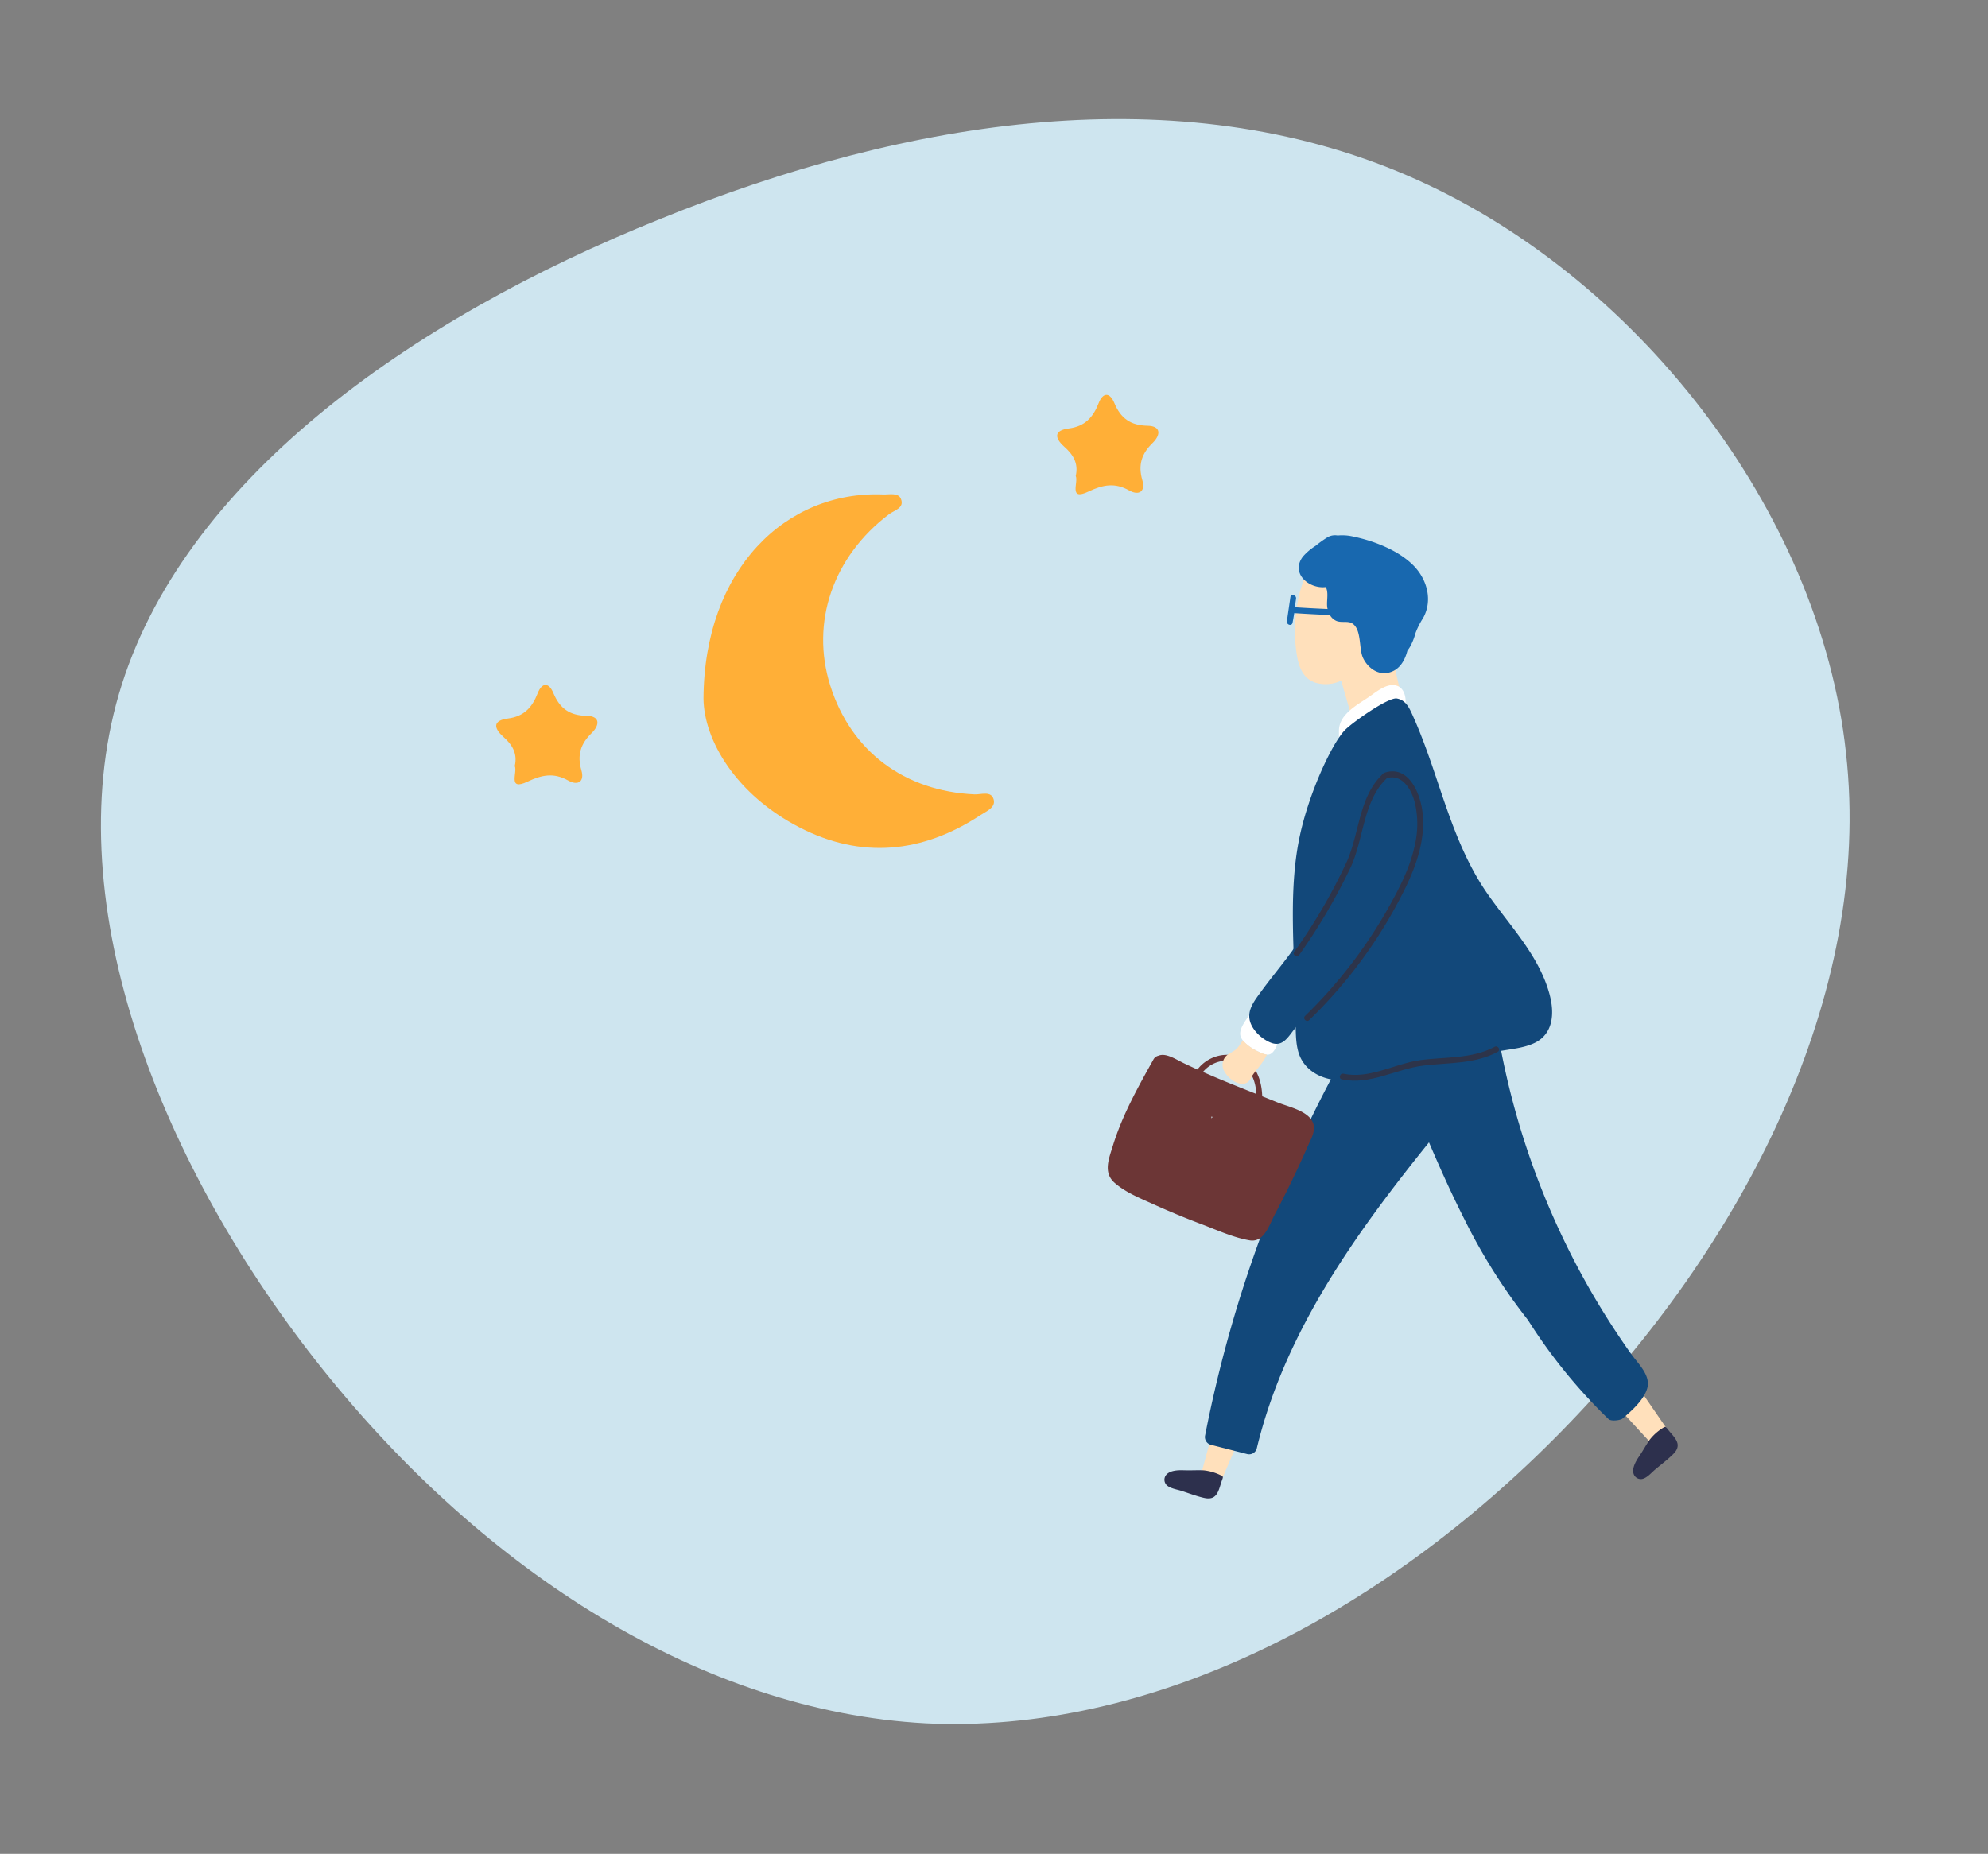 <svg xmlns="http://www.w3.org/2000/svg" xmlns:xlink="http://www.w3.org/1999/xlink" width="467.758" height="436.286" viewBox="0 0 467.758 436.286"><rect x="0" y="0" width="467.758" height="436.286" fill="#808080" stroke="none"/><defs><clipPath id="a"><rect width="68.35" height="83.245" fill="#ffaf37"/></clipPath><clipPath id="b"><rect width="23.818" height="23.383" transform="translate(0 0)" fill="#ffaf37"/></clipPath><clipPath id="d"><rect width="134.104" height="226.678" fill="none"/></clipPath></defs><g transform="translate(-507.249 -6141.752)"><path d="M342.434,331.361c32.168-48.807,33.832-112.866,20.521-174.984-13.034-62.118-41.32-121.74-87.908-144.757s-111.757-9.429-165,19.689S15.482,105.074,3.557,156.376c-11.647,51.3,6.1,109.539,41.6,159.177,35.219,49.362,88.186,90.127,145.589,93.732,57.4,3.882,119.8-29.4,151.69-77.925" transform="matrix(-0.174, -0.985, 0.985, -0.174, 571.637, 6578.038)" fill="#cee5ef"/><g transform="translate(672.777 6258.063)"><g clip-path="url(#a)"><path d="M0,48.115C.152,17.732,19.309-.866,42.253.055c1.476.059,3.562-.512,4.2,1.047.884,2.172-1.582,2.678-2.824,3.62C30.466,14.7,25.141,30.158,29.818,45.014,34.679,60.456,47.212,69.88,63.764,70.638c1.583.072,3.976-.922,4.52,1.24.475,1.885-1.767,2.754-3.149,3.663-13.651,8.976-28.091,10.353-42.6,2.844C7.642,70.674.12,57.931,0,48.115" transform="translate(0 0)" fill="#ffaf37"/></g></g><g transform="translate(624 6302.948)"><g transform="translate(0 0)" clip-path="url(#b)"><path d="M4.373,19.1c.7-3.079-.678-5.1-2.715-6.915C-.664,10.112-.771,8.343,2.785,7.894c3.7-.466,5.677-2.589,6.959-5.9,1-2.593,2.622-2.7,3.719-.059,1.478,3.559,3.79,5.261,7.788,5.33,3.305.057,3.091,2.235,1.208,4.059-2.6,2.522-3.462,5.2-2.412,8.769.773,2.629-.773,3.706-3.1,2.4-3.364-1.888-6.145-1.371-9.578.263-4.779,2.273-2.3-2.222-2.993-3.652" transform="translate(0 0)" fill="#ffaf37"/></g></g><g transform="translate(755.988 6234.681)"><g transform="translate(0 0)" clip-path="url(#b)"><path d="M4.373,19.1c.7-3.079-.678-5.1-2.715-6.915C-.664,10.112-.771,8.343,2.785,7.894c3.7-.466,5.677-2.589,6.959-5.9,1-2.593,2.622-2.7,3.719-.059,1.478,3.559,3.79,5.261,7.788,5.33,3.305.057,3.091,2.235,1.208,4.059-2.6,2.522-3.462,5.2-2.412,8.769.773,2.629-.773,3.706-3.1,2.4-3.364-1.888-6.145-1.371-9.578.263-4.779,2.273-2.3-2.222-2.993-3.652" transform="translate(0 0)" fill="#ffaf37"/></g></g><g transform="translate(767.896 6267.72)"><g clip-path="url(#d)"><path d="M75.586,249.234a3.047,3.047,0,0,0-.273-.476,3.359,3.359,0,0,0-.4-.467.7.7,0,0,0-.168-.421,11.16,11.16,0,0,0-3.55-3.071.725.725,0,0,0-1.3-.232c-.875,1.316-2.794,3.579-2.077,5.294.665,1.588,2.88,2.849,4.358,3.531,1.866.861,2.705.981,3.793-.862a2.754,2.754,0,0,0-.385-3.3" transform="translate(-36.5 -131.76)" fill="#fff"/><path d="M52.593,434.67l-4.923-1.122,10.724-39.532,10.871,1.842Z" transform="translate(-25.715 -212.548)" fill="#ffe0bb"/><path d="M52.888,435.25l-5.837-1.33,10.979-40.473,11.945,2.024Zm-4.6-2.074,4.009.914,16.257-37.845-9.8-1.66Z" transform="translate(-25.715 -212.548)" fill="rgba(0,0,0,0)"/><path d="M42.545,479.984c.164-.444.29-.747-.133-.934a11.873,11.873,0,0,0-4.285-1.27c-1.624-.064-2.891.044-4.627-.014-1.285-.043-3.232,0-4.13,1.087a1.765,1.765,0,0,0-.225,1.944c.52,1.157,2.605,1.444,3.628,1.764,1.825.572,3.667,1.3,5.533,1.718,3.241.729,3.392-2,4.238-4.294" transform="translate(-15.62 -257.721)" fill="#2d304d"/><path d="M39.289,484.9h0a5.024,5.024,0,0,1-1.092-.132,38.06,38.06,0,0,1-3.829-1.152c-.573-.195-1.166-.4-1.744-.577-.185-.058-.42-.118-.669-.182-1.159-.3-2.747-.7-3.265-1.855a2.25,2.25,0,0,1,.3-2.467c.712-.86,2-1.278,3.945-1.278.183,0,.375,0,.587.011.352.012.713.017,1.1.017.413,0,.812-.006,1.2-.013s.768-.012,1.163-.012c.418,0,.8.007,1.166.022a12.431,12.431,0,0,1,4.468,1.312.885.885,0,0,1,.583.8,1.948,1.948,0,0,1-.17.729l-.013.036c-.136.369-.256.759-.373,1.137C42.12,482.984,41.529,484.9,39.289,484.9Zm-6.359-6.643c-1.6,0-2.671.308-3.175.916a1.264,1.264,0,0,0-.154,1.42c.32.713,1.638,1.05,2.6,1.3.262.067.51.13.721.2.589.185,1.187.388,1.766.584a37.311,37.311,0,0,0,3.727,1.123,4.033,4.033,0,0,0,.873.108h0c1.429,0,1.841-1.1,2.4-2.9.12-.39.245-.794.39-1.188l.014-.037c.033-.089.074-.2.1-.278a11.2,11.2,0,0,0-4.077-1.216c-.354-.014-.722-.021-1.126-.021-.387,0-.756.006-1.147.012s-.794.013-1.214.013c-.4,0-.772-.006-1.136-.018C33.283,478.259,33.1,478.256,32.93,478.256Z" transform="translate(-15.62 -257.721)" fill="rgba(0,0,0,0)"/><path d="M248.988,415.872l-3.573,3.568L217.679,389.3l7.352-8.217Z" transform="translate(-117.425 -205.571)" fill="#ffe0bb"/><path d="M245.4,420.161,217,389.3l8.078-9.029,24.554,35.657Zm-27.045-30.868,27.076,29.424,2.91-2.905-23.36-33.924Z" transform="translate(-117.425 -205.571)" fill="rgba(0,0,0,0)"/><path d="M276.5,456.128c-.288-.375-.478-.643-.862-.385a11.871,11.871,0,0,0-3.357,2.949c-.92,1.339-1.5,2.47-2.478,3.907-.722,1.065-1.72,2.737-1.281,4.074a1.765,1.765,0,0,0,1.524,1.226c1.257.177,2.61-1.435,3.427-2.13,1.457-1.24,3.052-2.411,4.4-3.767,2.344-2.354.117-3.935-1.375-5.874" transform="translate(-144.796 -245.792)" fill="#2d304d"/><path d="M270.245,468.413h0a1.9,1.9,0,0,1-.264-.018,2.25,2.25,0,0,1-1.93-1.565c-.5-1.528.526-3.306,1.342-4.511.472-.7.857-1.33,1.228-1.941.4-.657.776-1.278,1.251-1.969a12.428,12.428,0,0,1,3.491-3.081,1,1,0,0,1,.557-.187,1.255,1.255,0,0,1,.956.652l.023.03c.24.312.506.622.763.921a7.154,7.154,0,0,1,1.629,2.5,3.057,3.057,0,0,1-1.059,3.113,37.96,37.96,0,0,1-3.01,2.623c-.472.383-.96.778-1.422,1.172-.148.126-.324.293-.511.47C272.493,467.376,271.4,468.413,270.245,468.413Zm5.654-12.24a11.2,11.2,0,0,0-3.2,2.8c-.459.668-.829,1.277-1.221,1.922-.378.622-.769,1.265-1.255,1.983-.4.594-1.627,2.4-1.22,3.638a1.264,1.264,0,0,0,1.119.887.9.9,0,0,0,.125.009h0c.756,0,1.682-.878,2.358-1.518.2-.186.382-.362.55-.505.471-.4.964-.8,1.44-1.187a37.211,37.211,0,0,0,2.932-2.552c1.556-1.562.857-2.533-.62-4.254-.266-.31-.541-.63-.8-.963l-.024-.031C276.026,456.327,275.953,456.232,275.9,456.173Z" transform="translate(-144.796 -245.792)" fill="rgba(0,0,0,0)"/><path d="M120.1,40.307c-1.359-5.58-2.434-12.035-6.3-16.5a1.974,1.974,0,0,0-.3-.276A24.547,24.547,0,0,0,109,12.446a5.64,5.64,0,0,0-2.256-1.838,1.94,1.94,0,0,0-2.254-1.565c-6.009,1.092-7.868,8.43-8.562,13.554a35.416,35.416,0,0,0,.15,10.542c.454,2.759,1.457,5.44,4.336,6.405a8.4,8.4,0,0,0,6.073-.47q1.288,4.439,2.576,8.877a2.286,2.286,0,0,0,.139.356,1.688,1.688,0,0,0,2.242,1.607c2.477-.819,5.784-1.341,7.936-2.853,2.363-1.66,1.293-4.422.726-6.753" transform="translate(-51.572 -4.859)" fill="#ffe0bb"/><path d="M110.84,50.515h0a2.209,2.209,0,0,1-2.13-2.075,2.644,2.644,0,0,1-.13-.351l-2.421-8.342a9.594,9.594,0,0,1-3.433.667,7.763,7.763,0,0,1-2.474-.4c-3.369-1.13-4.279-4.421-4.671-6.8a36,36,0,0,1-.152-10.69,27.028,27.028,0,0,1,2.336-8.445c1.575-3.159,3.807-5.02,6.632-5.534a2.611,2.611,0,0,1,.465-.043,2.439,2.439,0,0,1,2.3,1.735,6.335,6.335,0,0,1,2.234,1.9,24.794,24.794,0,0,1,4.578,11.128,2.413,2.413,0,0,1,.208.212,21.2,21.2,0,0,1,3.809,6.88,68.948,68.948,0,0,1,2.08,7.62c.178.765.345,1.487.521,2.21.061.252.128.506.2.775.563,2.151,1.264,4.828-1.123,6.5a18.675,18.675,0,0,1-5.809,2.266c-.8.217-1.561.422-2.257.652A2.418,2.418,0,0,1,110.84,50.515Zm-4.035-12.13.159.548q1.288,4.439,2.576,8.877a1.769,1.769,0,0,0,.109.279l.04.083.008.091a1.248,1.248,0,0,0,1.143,1.251h0a1.422,1.422,0,0,0,.444-.077c.722-.239,1.493-.447,2.31-.668a17.993,17.993,0,0,0,5.5-2.119,2.787,2.787,0,0,0,1.25-2.345,11.233,11.233,0,0,0-.52-3.088c-.068-.261-.139-.531-.2-.792-.177-.728-.353-1.487-.524-2.221-1.173-5.054-2.386-10.28-5.671-14.07a1.48,1.48,0,0,0-.221-.206l-.16-.122-.031-.2A23.855,23.855,0,0,0,108.6,12.753a5.107,5.107,0,0,0-2.044-1.679l-.247-.1-.058-.259a1.477,1.477,0,0,0-1.391-1.209,1.608,1.608,0,0,0-.286.027c-4.338.788-7.082,5.205-8.156,13.129a35,35,0,0,0,.148,10.393c.563,3.419,1.8,5.273,4,6.013a6.765,6.765,0,0,0,2.156.345,8.843,8.843,0,0,0,3.557-.8Z" transform="translate(-51.572 -4.859)" fill="rgba(0,0,0,0)"/><path d="M133.341,80.273c-.074-1.5-.605-3.265-2.39-3.654-2.288-.5-4.812,1.781-6.523,2.912-1.875,1.24-4.075,2.528-5.473,4.281a5.816,5.816,0,0,0-1.227,2.532c-.242,1.219.121,2.452-.352,3.62-.9,2.216,2.863,3.174,3.752.98a6.88,6.88,0,0,0,.37-2.6q5.47-2.438,10.733-5.249a1.616,1.616,0,0,0,.875-1.952,1.556,1.556,0,0,0,.235-.874" transform="translate(-63.243 -41.294)" fill="#fff"/><path d="M119.194,92.686h0a2.572,2.572,0,0,1-2.141-1.029,1.957,1.957,0,0,1-.142-1.88,4.836,4.836,0,0,0,.224-1.89,7.859,7.859,0,0,1,.1-1.641,6.334,6.334,0,0,1,1.327-2.746,19.478,19.478,0,0,1,4.775-3.856c.282-.183.548-.356.813-.531.3-.2.622-.43.966-.678,1.478-1.063,3.317-2.387,5.165-2.387a3.635,3.635,0,0,1,.774.082c1.681.367,2.67,1.829,2.783,4.118a2,2,0,0,1-.2.968,2.111,2.111,0,0,1-1.17,2.324c-3.4,1.816-6.921,3.543-10.475,5.135a6.5,6.5,0,0,1-.4,2.457A2.514,2.514,0,0,1,119.194,92.686Zm11.089-15.637c-1.526,0-3.22,1.219-4.581,2.2-.353.254-.687.494-1,.7-.269.178-.549.36-.82.536a18.764,18.764,0,0,0-4.538,3.64,5.289,5.289,0,0,0-1.128,2.318,6.994,6.994,0,0,0-.082,1.436,5.668,5.668,0,0,1-.3,2.275.965.965,0,0,0,.044.945,1.591,1.591,0,0,0,1.311.588,1.519,1.519,0,0,0,1.469-.929,5.912,5.912,0,0,0,.33-2.225l.012-.511.289-.129c3.631-1.618,7.231-3.379,10.7-5.233a1.116,1.116,0,0,0,.63-1.375l-.059-.208.111-.185a1.061,1.061,0,0,0,.165-.592c-.063-1.271-.46-2.855-2-3.19A2.634,2.634,0,0,0,130.283,77.049Z" transform="translate(-63.243 -41.294)" fill="rgba(0,0,0,0)"/><path d="M121.266,7.114c-3.53-3.573-9.316-5.8-14.148-6.8A11.455,11.455,0,0,0,103.446.06a3.532,3.532,0,0,0-2.333.381,24.714,24.714,0,0,0-2.861,2.043,13.581,13.581,0,0,0-3.011,2.564c-2.945,3.939,1.478,7.628,5.4,7.146a2.764,2.764,0,0,1,.155.334c.507,1.364-.046,3.207.228,4.643.012.065.03.128.045.192q-3.815-.163-7.625-.409.026-.435.052-.871a.77.77,0,0,0,0-.087q.077-.529.154-1.058c.127-.87-1.2-1.245-1.332-.367l-.825,5.655c-.125.857,1.156,1.255,1.332.367q.225-1.134.393-2.271,4.194.28,8.394.447a3.323,3.323,0,0,0,1.467,1.363c1.137.529,2.7-.019,3.725.578,2.329,1.362,1.573,5.947,2.6,8.145.995,2.14,3.217,3.962,5.7,3.547,2.651-.443,4.084-2.631,4.75-5.26a9.129,9.129,0,0,0,.564-.8,13.633,13.633,0,0,0,1.322-3.272,18.8,18.8,0,0,1,1.828-3.629c2.283-4.135.908-9.082-2.295-12.323" transform="translate(-49.348 0)" fill="#1868af"/><path d="M155.024,153.279c-2.411-9.258-9.328-16.24-14.649-23.877-5.863-8.414-8.976-18.1-12.214-27.73-1.625-4.833-3.322-9.645-5.418-14.3-.793-1.761-1.616-3.6-3.722-3.957-2-.34-10.316,5.534-12.168,7.386-2.957,2.957-8.373,14.441-10.624,24.8-2.419,11.134-1.581,22.918-1.3,34.224q.108,4.3.262,8.592c.095,2.674-.087,5.6.668,8.194,1.2,4.137,5.1,6.358,9.225,6.635,5.22.35,10.289-2.456,15.276-3.6a155.175,155.175,0,0,1,16.561-2.426c2.451-.292,4.9-.6,7.339-1,2.4-.394,5.04-.693,7.25-1.785,4.339-2.144,4.6-6.972,3.509-11.155" transform="translate(-51.009 -44.992)" fill="#12487a"/><path d="M106,173.78h0c-.317,0-.633-.011-.941-.031a12.074,12.074,0,0,1-5.954-1.954,9.1,9.1,0,0,1-3.718-5.04,24.214,24.214,0,0,1-.652-6.458c-.007-.644-.014-1.251-.036-1.858-.1-2.881-.19-5.773-.262-8.6-.041-1.606-.093-3.253-.144-4.845-.313-9.777-.637-19.886,1.451-29.5a82.4,82.4,0,0,1,5.079-15.274c2.032-4.6,4.155-8.251,5.681-9.776a46.566,46.566,0,0,1,5.892-4.44c2.168-1.417,5.046-3.106,6.446-3.106a1.6,1.6,0,0,1,.267.021c2.364.4,3.28,2.437,4.089,4.232l.005.012c2.128,4.724,3.87,9.685,5.436,14.344l.424,1.261c3.029,9.023,6.16,18.354,11.727,26.342,1.33,1.909,2.791,3.816,4.2,5.66,4.272,5.578,8.689,11.347,10.52,18.377a13.906,13.906,0,0,1,.284,6.582,7.374,7.374,0,0,1-4.055,5.147,22.112,22.112,0,0,1-6.421,1.676c-.32.05-.651.1-.969.154-2.516.413-5.025.727-7.361,1.005-.912.108-1.84.215-2.737.317a124.943,124.943,0,0,0-13.771,2.1c-1.656.381-3.368.964-5.024,1.527C112.392,172.7,109.227,173.78,106,173.78ZM118.838,83.9c-.874,0-3.08,1.1-5.9,2.943a45.58,45.58,0,0,0-5.732,4.31c-2.982,2.982-8.326,14.6-10.489,24.555-2.062,9.49-1.74,19.537-1.428,29.253.051,1.594.1,3.243.145,4.852.071,2.82.159,5.709.261,8.587.022.618.029,1.261.037,1.882a23.482,23.482,0,0,0,.612,6.19c1.244,4.276,5.351,6.046,8.779,6.276.286.019.58.029.874.029,3.064,0,6.15-1.05,9.134-2.066a53.4,53.4,0,0,1,5.122-1.555,125.7,125.7,0,0,1,13.882-2.118c.9-.1,1.823-.209,2.733-.317,2.325-.277,4.82-.589,7.317-1,.323-.053.655-.105.977-.155a21.378,21.378,0,0,0,6.133-1.584c4.627-2.287,4.02-7.611,3.247-10.58-1.78-6.834-6.135-12.521-10.346-18.021-1.419-1.853-2.886-3.769-4.229-5.7-5.648-8.106-8.8-17.505-11.854-26.6l-.423-1.261c-1.558-4.634-3.29-9.568-5.4-14.252l-.005-.012c-.774-1.72-1.506-3.344-3.345-3.657A.6.6,0,0,0,118.838,83.9Z" transform="translate(-51.009 -44.992)" fill="rgba(0,0,0,0)"/><path d="M149.986,316.924a183.574,183.574,0,0,1-26.978-56.114,185.951,185.951,0,0,1-5.024-23.236,1.541,1.541,0,0,0-2.267-1.175c-1.829-6.708-11.119-7.15-16.752-5.066a22.575,22.575,0,0,0-9.472,6.607c-.463.554-1.052,1.29-1.643,2.124a1.708,1.708,0,0,0-2.187.752A303.117,303.117,0,0,0,49.719,335.97a1.879,1.879,0,0,0,1.286,2.266l8.58,2.194a1.868,1.868,0,0,0,2.266-1.287c6.545-27.32,23.154-50.5,40.53-72.064,2.617,6.113,5.335,12.185,8.345,18.115a135.836,135.836,0,0,0,14.936,23.683,125.99,125.99,0,0,0,18.973,23.33c.617.59,2.83.25,3.237-.094,2.1-1.774,5.013-4.347,5.838-7.092.925-3.08-2.109-5.832-3.724-8.1" transform="translate(-26.798 -124.196)" fill="#12487a"/><path d="M106.065,115.962c-.509-1.833-2.133-3.6-4.017-2.769a1.735,1.735,0,0,0-2.674.475c-3.189,5.683-4.083,12.615-5.913,18.817-1.98,6.711-3.958,13.691-7.17,19.937-2.98,5.795-7.423,10.586-11.227,15.823-1.385,1.907-3.192,4.1-2.68,6.631.473,2.334,2.827,4.533,5,5.383,2.657,1.041,3.914-1.138,5.374-3q3.418-4.35,6.712-8.8c3.833-5.177,7.666-10.41,11-15.929,3.184-5.277,5.92-11.021,6.934-17.147a46.682,46.682,0,0,0-1.335-19.43" transform="translate(-39 -60.832)" fill="#12487a"/><path d="M125.268,130.041c-.564-4.389-3.327-10.979-8.946-9.066a.687.687,0,0,0-.355.263c-5.658,5.377-5.461,13.755-8.426,20.531a131.475,131.475,0,0,1-12.431,21.354c-.505.734.692,1.426,1.193.7a140.229,140.229,0,0,0,12.105-20.63c3.1-6.749,2.9-15.591,8.514-20.954,3.62-1.047,5.762,2.681,6.548,5.689a21.81,21.81,0,0,1,.1,9.691c-1.092,5.507-3.756,10.626-6.5,15.475A112,112,0,0,1,97.662,178.2c-.638.621.339,1.6.977.977a111.5,111.5,0,0,0,22.636-31.111c2.7-5.582,4.8-11.745,3.993-18.028" transform="translate(-51.24 -65.076)" fill="#2d344a"/><path d="M154.991,261.3c-5.4,2.9-11.632,2.329-17.525,3.137-6.01.825-11.883,4.517-18.054,3.2-.867-.185-1.238,1.147-.368,1.333,6.63,1.413,12.724-2.457,19.184-3.251,5.932-.729,12.033-.313,17.459-3.227.784-.421.087-1.614-.7-1.193" transform="translate(-63.95 -140.91)" fill="#2d344a"/><path d="M40.037,276.685q-1.844-.745-3.694-1.478c-.136-4.039-1.6-8.094-5.845-9.43a8.807,8.807,0,0,0-9.4,3.129c-1.1-.5-2.192-1-3.278-1.523-1.783-.859-4.159-2.471-5.9-1.725a1.767,1.767,0,0,0-1.2.937C7.091,273.1,3.4,279.7,1.2,286.856c-.936,3.033-2.332,6.314.418,8.72,2.6,2.277,6,3.622,9.118,5.034q5.576,2.529,11.309,4.688c3.6,1.358,7.535,3.175,11.344,3.816,3.416.575,4.6-3.632,5.879-6.043q2.855-5.4,5.44-10.929,1.191-2.546,2.323-5.121c.667-1.518,1.733-3.26,1.419-4.98-.6-3.277-5.808-4.3-8.408-5.355M24.371,280.4c.012-.143.019-.286.023-.43l.283.11c-.1.105-.205.212-.305.321M22.4,269.486a7.317,7.317,0,0,1,8.315-2.163c3.022,1.312,4.071,4.291,4.247,7.336-4.21-1.67-8.42-3.345-12.562-5.173" transform="translate(0 -143.171)" fill="#6c3636"/><path d="M34,309.667h0a4.242,4.242,0,0,1-.7-.06,45.5,45.5,0,0,1-8.955-2.871c-.86-.342-1.672-.664-2.483-.97-3.82-1.438-7.635-3.02-11.34-4.7-.408-.185-.831-.373-1.239-.555a31,31,0,0,1-8-4.558c-2.75-2.407-1.727-5.606-.824-8.429.086-.268.175-.546.258-.815,2.214-7.174,5.928-13.833,9.52-20.273l.046-.083a2.253,2.253,0,0,1,1.485-1.173,3.013,3.013,0,0,1,1.142-.213,9.748,9.748,0,0,1,4.135,1.459c.349.184.679.357.99.507.872.42,1.809.857,2.925,1.363A10.5,10.5,0,0,1,24,265.921a8.9,8.9,0,0,1,4.1-1.016,8.507,8.507,0,0,1,2.554.395A7.971,7.971,0,0,1,35.4,269.24a13.139,13.139,0,0,1,1.427,5.622c1.1.436,2.249.9,3.4,1.359.486.2,1.079.4,1.707.609a23.516,23.516,0,0,1,4.258,1.758,5.02,5.02,0,0,1,2.748,3.362c.288,1.575-.438,3.109-1.079,4.462-.133.282-.259.548-.374.809-.747,1.7-1.53,3.427-2.327,5.132-1.737,3.714-3.571,7.4-5.451,10.951-.212.4-.424.858-.648,1.342C38.022,306.883,36.732,309.667,34,309.667Zm-21.092-43.7a1.977,1.977,0,0,0-.794.152l-.048.02-.051.01a1.276,1.276,0,0,0-.861.69l-.046.083C7.545,273.317,3.857,279.929,1.674,287c-.085.274-.174.554-.261.825-.888,2.775-1.727,5.4.53,7.372a30.258,30.258,0,0,0,7.749,4.4c.41.183.834.371,1.245.558,3.685,1.671,7.48,3.244,11.279,4.675.82.309,1.636.633,2.5.976a44.77,44.77,0,0,0,8.751,2.814,3.239,3.239,0,0,0,.535.046c2.089,0,3.182-2.359,4.147-4.441.23-.5.447-.964.672-1.389,1.872-3.538,3.7-7.208,5.429-10.907.794-1.7,1.574-3.417,2.318-5.11.12-.274.249-.546.386-.835a6.722,6.722,0,0,0,1-3.854c-.431-2.358-3.708-3.464-6.341-4.353-.643-.217-1.25-.422-1.762-.629-1.25-.505-2.509-1.007-3.692-1.477l-.3-.121-.011-.327c-.112-3.339-1.157-7.606-5.5-8.97a7.508,7.508,0,0,0-2.254-.348,8.655,8.655,0,0,0-6.611,3.319l-.243.3-.349-.157c-1.277-.576-2.322-1.062-3.29-1.528-.327-.157-.664-.335-1.021-.523A9.119,9.119,0,0,0,12.912,265.967ZM23.757,281.8l.116-1.443c.011-.14.018-.272.021-.4l.016-.712,1.659.641-.536.543c-.094.1-.19.2-.294.309Zm11.749-6.386-.729-.289c-3.9-1.549-8.326-3.3-12.58-5.18l-.632-.279.462-.513a8.306,8.306,0,0,1,6.088-2.871,6.989,6.989,0,0,1,2.8.584,6.853,6.853,0,0,1,3.436,3.248,11.3,11.3,0,0,1,1.111,4.518Zm-12.244-6.094c3.761,1.642,7.633,3.188,11.133,4.578-.348-3.092-1.651-5.147-3.88-6.115a6,6,0,0,0-2.4-.5A7.167,7.167,0,0,0,23.262,269.318Z" transform="translate(0 -143.171)" fill="rgba(0,0,0,0)"/><path d="M67.328,260.836a10.813,10.813,0,0,1-3.917-2.785,10.955,10.955,0,0,1-1.313,1.882c-.722.786-1.735,1.053-2.515,1.748a2.986,2.986,0,0,0-.464,3.753c1.162,2.171,4.848,4.405,6.24,1.487.7-1.458,2.916-3.486,3.715-5.493a5.861,5.861,0,0,1-1.747-.592" transform="translate(-31.65 -139.203)" fill="#ffe0bb"/></g></g></g></svg>